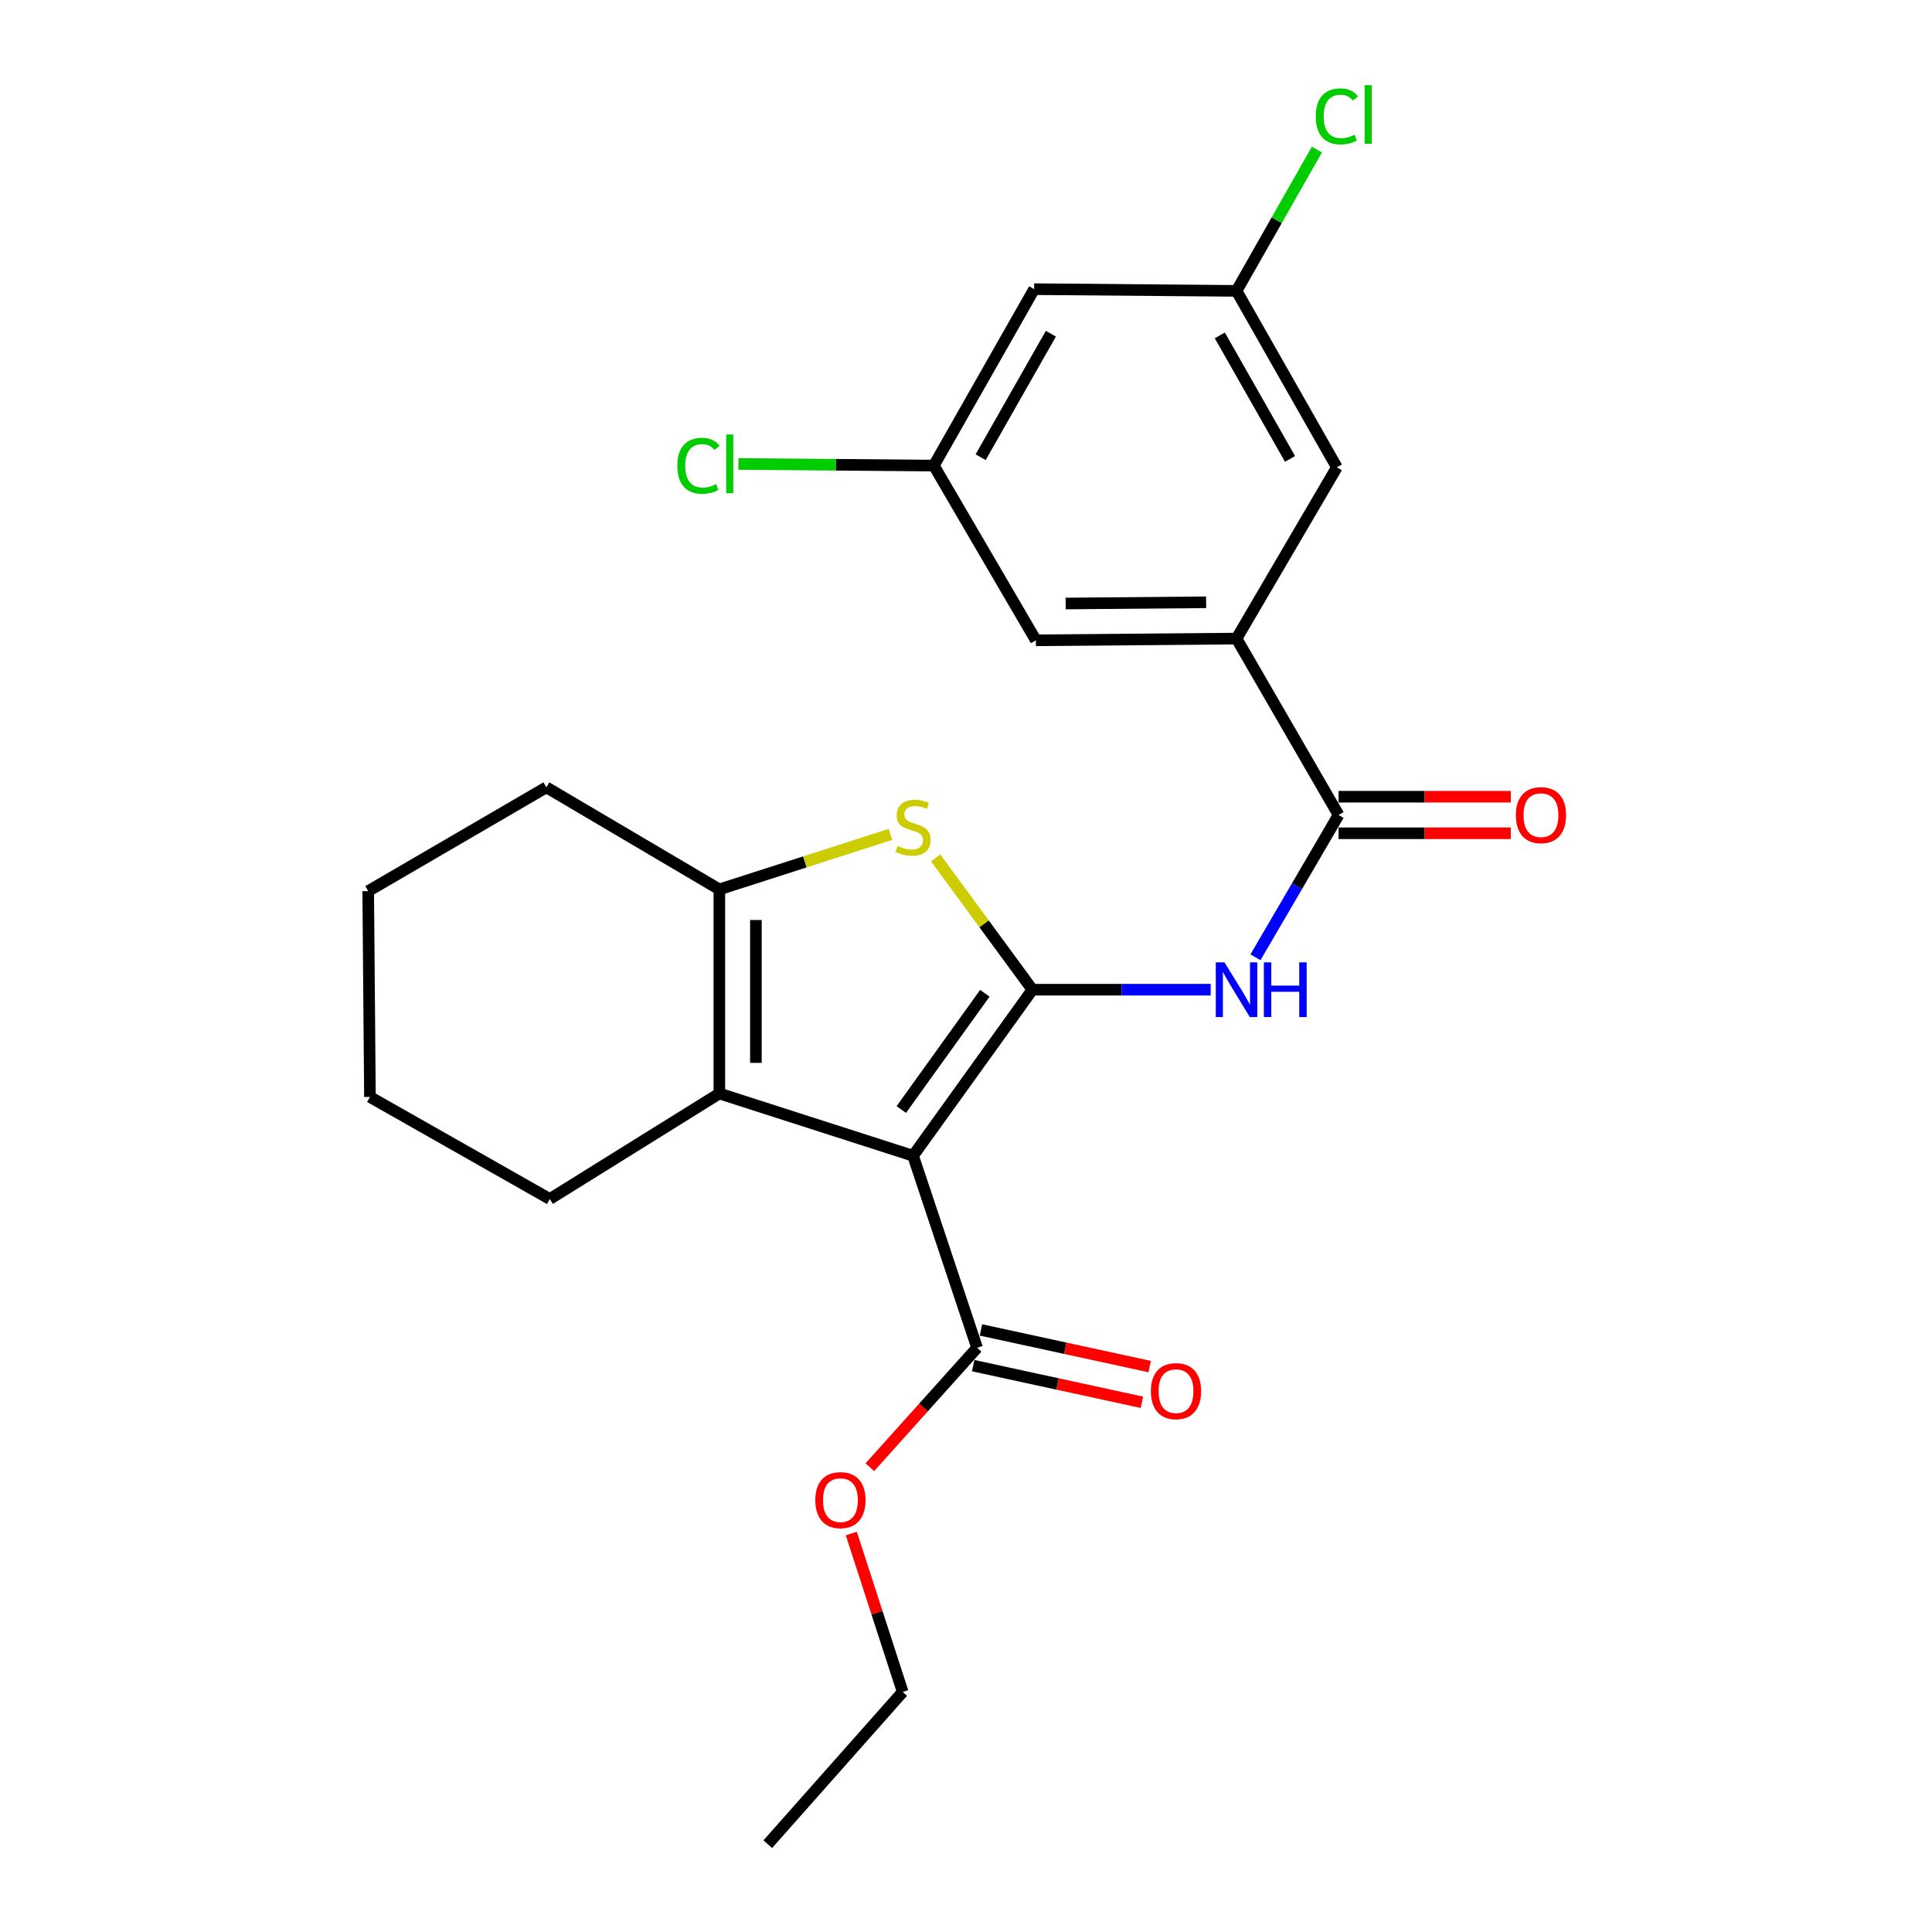 <?xml version='1.0' encoding='iso-8859-1'?>
<svg version='1.1' baseProfile='full'
              xmlns='http://www.w3.org/2000/svg'
                      xmlns:rdkit='http://www.rdkit.org/xml'
                      xmlns:xlink='http://www.w3.org/1999/xlink'
                  xml:space='preserve'
width='1000px' height='1000px' viewBox='0 0 1000 1000'>
<!-- END OF HEADER -->
<rect style='opacity:1.0;fill:#FFFFFF;stroke:none' width='1000' height='1000' x='0' y='0'> </rect>
<path class='bond-0' d='M 372.336,460.344 L 372.336,565.99' style='fill:none;fill-rule:evenodd;stroke:#000000;stroke-width:6px;stroke-linecap:butt;stroke-linejoin:miter;stroke-opacity:1' />
<path class='bond-0' d='M 391.252,476.191 L 391.252,550.143' style='fill:none;fill-rule:evenodd;stroke:#000000;stroke-width:6px;stroke-linecap:butt;stroke-linejoin:miter;stroke-opacity:1' />
<path class='bond-1' d='M 372.336,460.344 L 416.612,446.111' style='fill:none;fill-rule:evenodd;stroke:#000000;stroke-width:6px;stroke-linecap:butt;stroke-linejoin:miter;stroke-opacity:1' />
<path class='bond-1' d='M 416.612,446.111 L 460.889,431.879' style='fill:none;fill-rule:evenodd;stroke:#CCCC00;stroke-width:6px;stroke-linecap:butt;stroke-linejoin:miter;stroke-opacity:1' />
<path class='bond-2' d='M 372.336,460.344 L 282.801,407.516' style='fill:none;fill-rule:evenodd;stroke:#000000;stroke-width:6px;stroke-linecap:butt;stroke-linejoin:miter;stroke-opacity:1' />
<path class='bond-3' d='M 372.336,565.99 L 284.587,620.605' style='fill:none;fill-rule:evenodd;stroke:#000000;stroke-width:6px;stroke-linecap:butt;stroke-linejoin:miter;stroke-opacity:1' />
<path class='bond-4' d='M 372.336,565.99 L 472.602,598.221' style='fill:none;fill-rule:evenodd;stroke:#000000;stroke-width:6px;stroke-linecap:butt;stroke-linejoin:miter;stroke-opacity:1' />
<path class='bond-5' d='M 472.602,598.221 L 534.383,512.268' style='fill:none;fill-rule:evenodd;stroke:#000000;stroke-width:6px;stroke-linecap:butt;stroke-linejoin:miter;stroke-opacity:1' />
<path class='bond-5' d='M 466.509,574.287 L 509.756,514.121' style='fill:none;fill-rule:evenodd;stroke:#000000;stroke-width:6px;stroke-linecap:butt;stroke-linejoin:miter;stroke-opacity:1' />
<path class='bond-6' d='M 472.602,598.221 L 505.736,697.614' style='fill:none;fill-rule:evenodd;stroke:#000000;stroke-width:6px;stroke-linecap:butt;stroke-linejoin:miter;stroke-opacity:1' />
<path class='bond-7' d='M 534.383,512.268 L 509.337,478.153' style='fill:none;fill-rule:evenodd;stroke:#000000;stroke-width:6px;stroke-linecap:butt;stroke-linejoin:miter;stroke-opacity:1' />
<path class='bond-7' d='M 509.337,478.153 L 484.292,444.037' style='fill:none;fill-rule:evenodd;stroke:#CCCC00;stroke-width:6px;stroke-linecap:butt;stroke-linejoin:miter;stroke-opacity:1' />
<path class='bond-8' d='M 534.383,512.268 L 580.516,512.268' style='fill:none;fill-rule:evenodd;stroke:#000000;stroke-width:6px;stroke-linecap:butt;stroke-linejoin:miter;stroke-opacity:1' />
<path class='bond-8' d='M 580.516,512.268 L 626.648,512.268' style='fill:none;fill-rule:evenodd;stroke:#0000FF;stroke-width:6px;stroke-linecap:butt;stroke-linejoin:miter;stroke-opacity:1' />
<path class='bond-9' d='M 649.829,495.49 L 671.338,458.665' style='fill:none;fill-rule:evenodd;stroke:#0000FF;stroke-width:6px;stroke-linecap:butt;stroke-linejoin:miter;stroke-opacity:1' />
<path class='bond-9' d='M 671.338,458.665 L 692.847,421.84' style='fill:none;fill-rule:evenodd;stroke:#000000;stroke-width:6px;stroke-linecap:butt;stroke-linejoin:miter;stroke-opacity:1' />
<path class='bond-10' d='M 505.736,697.614 L 477.986,728.518' style='fill:none;fill-rule:evenodd;stroke:#000000;stroke-width:6px;stroke-linecap:butt;stroke-linejoin:miter;stroke-opacity:1' />
<path class='bond-10' d='M 477.986,728.518 L 450.236,759.422' style='fill:none;fill-rule:evenodd;stroke:#FF0000;stroke-width:6px;stroke-linecap:butt;stroke-linejoin:miter;stroke-opacity:1' />
<path class='bond-11' d='M 503.729,706.856 L 547.389,716.34' style='fill:none;fill-rule:evenodd;stroke:#000000;stroke-width:6px;stroke-linecap:butt;stroke-linejoin:miter;stroke-opacity:1' />
<path class='bond-11' d='M 547.389,716.34 L 591.05,725.823' style='fill:none;fill-rule:evenodd;stroke:#FF0000;stroke-width:6px;stroke-linecap:butt;stroke-linejoin:miter;stroke-opacity:1' />
<path class='bond-11' d='M 507.744,688.371 L 551.404,697.855' style='fill:none;fill-rule:evenodd;stroke:#000000;stroke-width:6px;stroke-linecap:butt;stroke-linejoin:miter;stroke-opacity:1' />
<path class='bond-11' d='M 551.404,697.855 L 595.065,707.338' style='fill:none;fill-rule:evenodd;stroke:#FF0000;stroke-width:6px;stroke-linecap:butt;stroke-linejoin:miter;stroke-opacity:1' />
<path class='bond-12' d='M 440.635,793.76 L 453.933,834.76' style='fill:none;fill-rule:evenodd;stroke:#FF0000;stroke-width:6px;stroke-linecap:butt;stroke-linejoin:miter;stroke-opacity:1' />
<path class='bond-12' d='M 453.933,834.76 L 467.232,875.76' style='fill:none;fill-rule:evenodd;stroke:#000000;stroke-width:6px;stroke-linecap:butt;stroke-linejoin:miter;stroke-opacity:1' />
<path class='bond-13' d='M 467.232,875.76 L 397.4,954.545' style='fill:none;fill-rule:evenodd;stroke:#000000;stroke-width:6px;stroke-linecap:butt;stroke-linejoin:miter;stroke-opacity:1' />
<path class='bond-14' d='M 692.847,431.298 L 737.414,431.298' style='fill:none;fill-rule:evenodd;stroke:#000000;stroke-width:6px;stroke-linecap:butt;stroke-linejoin:miter;stroke-opacity:1' />
<path class='bond-14' d='M 737.414,431.298 L 781.981,431.298' style='fill:none;fill-rule:evenodd;stroke:#FF0000;stroke-width:6px;stroke-linecap:butt;stroke-linejoin:miter;stroke-opacity:1' />
<path class='bond-14' d='M 692.847,412.382 L 737.414,412.382' style='fill:none;fill-rule:evenodd;stroke:#000000;stroke-width:6px;stroke-linecap:butt;stroke-linejoin:miter;stroke-opacity:1' />
<path class='bond-14' d='M 737.414,412.382 L 781.981,412.382' style='fill:none;fill-rule:evenodd;stroke:#FF0000;stroke-width:6px;stroke-linecap:butt;stroke-linejoin:miter;stroke-opacity:1' />
<path class='bond-15' d='M 692.847,421.84 L 640.029,330.528' style='fill:none;fill-rule:evenodd;stroke:#000000;stroke-width:6px;stroke-linecap:butt;stroke-linejoin:miter;stroke-opacity:1' />
<path class='bond-16' d='M 640.029,330.528 L 536.17,331.421' style='fill:none;fill-rule:evenodd;stroke:#000000;stroke-width:6px;stroke-linecap:butt;stroke-linejoin:miter;stroke-opacity:1' />
<path class='bond-16' d='M 624.288,311.746 L 551.586,312.372' style='fill:none;fill-rule:evenodd;stroke:#000000;stroke-width:6px;stroke-linecap:butt;stroke-linejoin:miter;stroke-opacity:1' />
<path class='bond-17' d='M 640.029,330.528 L 691.954,241.885' style='fill:none;fill-rule:evenodd;stroke:#000000;stroke-width:6px;stroke-linecap:butt;stroke-linejoin:miter;stroke-opacity:1' />
<path class='bond-18' d='M 282.801,407.516 L 190.585,461.237' style='fill:none;fill-rule:evenodd;stroke:#000000;stroke-width:6px;stroke-linecap:butt;stroke-linejoin:miter;stroke-opacity:1' />
<path class='bond-19' d='M 190.585,461.237 L 191.478,567.776' style='fill:none;fill-rule:evenodd;stroke:#000000;stroke-width:6px;stroke-linecap:butt;stroke-linejoin:miter;stroke-opacity:1' />
<path class='bond-20' d='M 191.478,567.776 L 284.587,620.605' style='fill:none;fill-rule:evenodd;stroke:#000000;stroke-width:6px;stroke-linecap:butt;stroke-linejoin:miter;stroke-opacity:1' />
<path class='bond-21' d='M 536.17,331.421 L 483.352,240.992' style='fill:none;fill-rule:evenodd;stroke:#000000;stroke-width:6px;stroke-linecap:butt;stroke-linejoin:miter;stroke-opacity:1' />
<path class='bond-22' d='M 691.954,241.885 L 640.029,150.553' style='fill:none;fill-rule:evenodd;stroke:#000000;stroke-width:6px;stroke-linecap:butt;stroke-linejoin:miter;stroke-opacity:1' />
<path class='bond-22' d='M 667.721,237.534 L 631.374,173.601' style='fill:none;fill-rule:evenodd;stroke:#000000;stroke-width:6px;stroke-linecap:butt;stroke-linejoin:miter;stroke-opacity:1' />
<path class='bond-23' d='M 483.352,240.992 L 535.277,149.67' style='fill:none;fill-rule:evenodd;stroke:#000000;stroke-width:6px;stroke-linecap:butt;stroke-linejoin:miter;stroke-opacity:1' />
<path class='bond-23' d='M 507.585,236.643 L 543.932,172.718' style='fill:none;fill-rule:evenodd;stroke:#000000;stroke-width:6px;stroke-linecap:butt;stroke-linejoin:miter;stroke-opacity:1' />
<path class='bond-24' d='M 483.352,240.992 L 432.77,240.564' style='fill:none;fill-rule:evenodd;stroke:#000000;stroke-width:6px;stroke-linecap:butt;stroke-linejoin:miter;stroke-opacity:1' />
<path class='bond-24' d='M 432.77,240.564 L 382.188,240.137' style='fill:none;fill-rule:evenodd;stroke:#00CC00;stroke-width:6px;stroke-linecap:butt;stroke-linejoin:miter;stroke-opacity:1' />
<path class='bond-25' d='M 640.029,150.553 L 660.826,113.985' style='fill:none;fill-rule:evenodd;stroke:#000000;stroke-width:6px;stroke-linecap:butt;stroke-linejoin:miter;stroke-opacity:1' />
<path class='bond-25' d='M 660.826,113.985 L 681.622,77.417' style='fill:none;fill-rule:evenodd;stroke:#00CC00;stroke-width:6px;stroke-linecap:butt;stroke-linejoin:miter;stroke-opacity:1' />
<path class='bond-26' d='M 640.029,150.553 L 535.277,149.67' style='fill:none;fill-rule:evenodd;stroke:#000000;stroke-width:6px;stroke-linecap:butt;stroke-linejoin:miter;stroke-opacity:1' />
<path  class='atom-4' d='M 464.602 437.833
Q 464.922 437.953, 466.242 438.513
Q 467.562 439.073, 469.002 439.433
Q 470.482 439.753, 471.922 439.753
Q 474.602 439.753, 476.162 438.473
Q 477.722 437.153, 477.722 434.873
Q 477.722 433.313, 476.922 432.353
Q 476.162 431.393, 474.962 430.873
Q 473.762 430.353, 471.762 429.753
Q 469.242 428.993, 467.722 428.273
Q 466.242 427.553, 465.162 426.033
Q 464.122 424.513, 464.122 421.953
Q 464.122 418.393, 466.522 416.193
Q 468.962 413.993, 473.762 413.993
Q 477.042 413.993, 480.762 415.553
L 479.842 418.633
Q 476.442 417.233, 473.882 417.233
Q 471.122 417.233, 469.602 418.393
Q 468.082 419.513, 468.122 421.473
Q 468.122 422.993, 468.882 423.913
Q 469.682 424.833, 470.802 425.353
Q 471.962 425.873, 473.882 426.473
Q 476.442 427.273, 477.962 428.073
Q 479.482 428.873, 480.562 430.513
Q 481.682 432.113, 481.682 434.873
Q 481.682 438.793, 479.042 440.913
Q 476.442 442.993, 472.082 442.993
Q 469.562 442.993, 467.642 442.433
Q 465.762 441.913, 463.522 440.993
L 464.602 437.833
' fill='#CCCC00'/>
<path  class='atom-5' d='M 633.769 498.108
L 643.049 513.108
Q 643.969 514.588, 645.449 517.268
Q 646.929 519.948, 647.009 520.108
L 647.009 498.108
L 650.769 498.108
L 650.769 526.428
L 646.889 526.428
L 636.929 510.028
Q 635.769 508.108, 634.529 505.908
Q 633.329 503.708, 632.969 503.028
L 632.969 526.428
L 629.289 526.428
L 629.289 498.108
L 633.769 498.108
' fill='#0000FF'/>
<path  class='atom-5' d='M 654.169 498.108
L 658.009 498.108
L 658.009 510.148
L 672.489 510.148
L 672.489 498.108
L 676.329 498.108
L 676.329 526.428
L 672.489 526.428
L 672.489 513.348
L 658.009 513.348
L 658.009 526.428
L 654.169 526.428
L 654.169 498.108
' fill='#0000FF'/>
<path  class='atom-7' d='M 422.001 776.468
Q 422.001 769.668, 425.361 765.868
Q 428.721 762.068, 435.001 762.068
Q 441.281 762.068, 444.641 765.868
Q 448.001 769.668, 448.001 776.468
Q 448.001 783.348, 444.601 787.268
Q 441.201 791.148, 435.001 791.148
Q 428.761 791.148, 425.361 787.268
Q 422.001 783.388, 422.001 776.468
M 435.001 787.948
Q 439.321 787.948, 441.641 785.068
Q 444.001 782.148, 444.001 776.468
Q 444.001 770.908, 441.641 768.108
Q 439.321 765.268, 435.001 765.268
Q 430.681 765.268, 428.321 768.068
Q 426.001 770.868, 426.001 776.468
Q 426.001 782.188, 428.321 785.068
Q 430.681 787.948, 435.001 787.948
' fill='#FF0000'/>
<path  class='atom-9' d='M 595.692 720.057
Q 595.692 713.257, 599.052 709.457
Q 602.412 705.657, 608.692 705.657
Q 614.972 705.657, 618.332 709.457
Q 621.692 713.257, 621.692 720.057
Q 621.692 726.937, 618.292 730.857
Q 614.892 734.737, 608.692 734.737
Q 602.452 734.737, 599.052 730.857
Q 595.692 726.977, 595.692 720.057
M 608.692 731.537
Q 613.012 731.537, 615.332 728.657
Q 617.692 725.737, 617.692 720.057
Q 617.692 714.497, 615.332 711.697
Q 613.012 708.857, 608.692 708.857
Q 604.372 708.857, 602.012 711.657
Q 599.692 714.457, 599.692 720.057
Q 599.692 725.777, 602.012 728.657
Q 604.372 731.537, 608.692 731.537
' fill='#FF0000'/>
<path  class='atom-12' d='M 784.599 421.92
Q 784.599 415.12, 787.959 411.32
Q 791.319 407.52, 797.599 407.52
Q 803.879 407.52, 807.239 411.32
Q 810.599 415.12, 810.599 421.92
Q 810.599 428.8, 807.199 432.72
Q 803.799 436.6, 797.599 436.6
Q 791.359 436.6, 787.959 432.72
Q 784.599 428.84, 784.599 421.92
M 797.599 433.4
Q 801.919 433.4, 804.239 430.52
Q 806.599 427.6, 806.599 421.92
Q 806.599 416.36, 804.239 413.56
Q 801.919 410.72, 797.599 410.72
Q 793.279 410.72, 790.919 413.52
Q 788.599 416.32, 788.599 421.92
Q 788.599 427.64, 790.919 430.52
Q 793.279 433.4, 797.599 433.4
' fill='#FF0000'/>
<path  class='atom-23' d='M 350.586 241.079
Q 350.586 234.039, 353.866 230.359
Q 357.186 226.639, 363.466 226.639
Q 369.306 226.639, 372.426 230.759
L 369.786 232.919
Q 367.506 229.919, 363.466 229.919
Q 359.186 229.919, 356.906 232.799
Q 354.666 235.639, 354.666 241.079
Q 354.666 246.679, 356.986 249.559
Q 359.346 252.439, 363.906 252.439
Q 367.026 252.439, 370.666 250.559
L 371.786 253.559
Q 370.306 254.519, 368.066 255.079
Q 365.826 255.639, 363.346 255.639
Q 357.186 255.639, 353.866 251.879
Q 350.586 248.119, 350.586 241.079
' fill='#00CC00'/>
<path  class='atom-23' d='M 375.866 224.919
L 379.546 224.919
L 379.546 255.279
L 375.866 255.279
L 375.866 224.919
' fill='#00CC00'/>
<path  class='atom-24' d='M 681.034 60.231
Q 681.034 53.191, 684.314 49.511
Q 687.634 45.791, 693.914 45.791
Q 699.754 45.791, 702.874 49.911
L 700.234 52.071
Q 697.954 49.071, 693.914 49.071
Q 689.634 49.071, 687.354 51.951
Q 685.114 54.791, 685.114 60.231
Q 685.114 65.831, 687.434 68.711
Q 689.794 71.591, 694.354 71.591
Q 697.474 71.591, 701.114 69.711
L 702.234 72.711
Q 700.754 73.671, 698.514 74.231
Q 696.274 74.791, 693.794 74.791
Q 687.634 74.791, 684.314 71.031
Q 681.034 67.271, 681.034 60.231
' fill='#00CC00'/>
<path  class='atom-24' d='M 706.314 44.071
L 709.994 44.071
L 709.994 74.431
L 706.314 74.431
L 706.314 44.071
' fill='#00CC00'/>
</svg>
